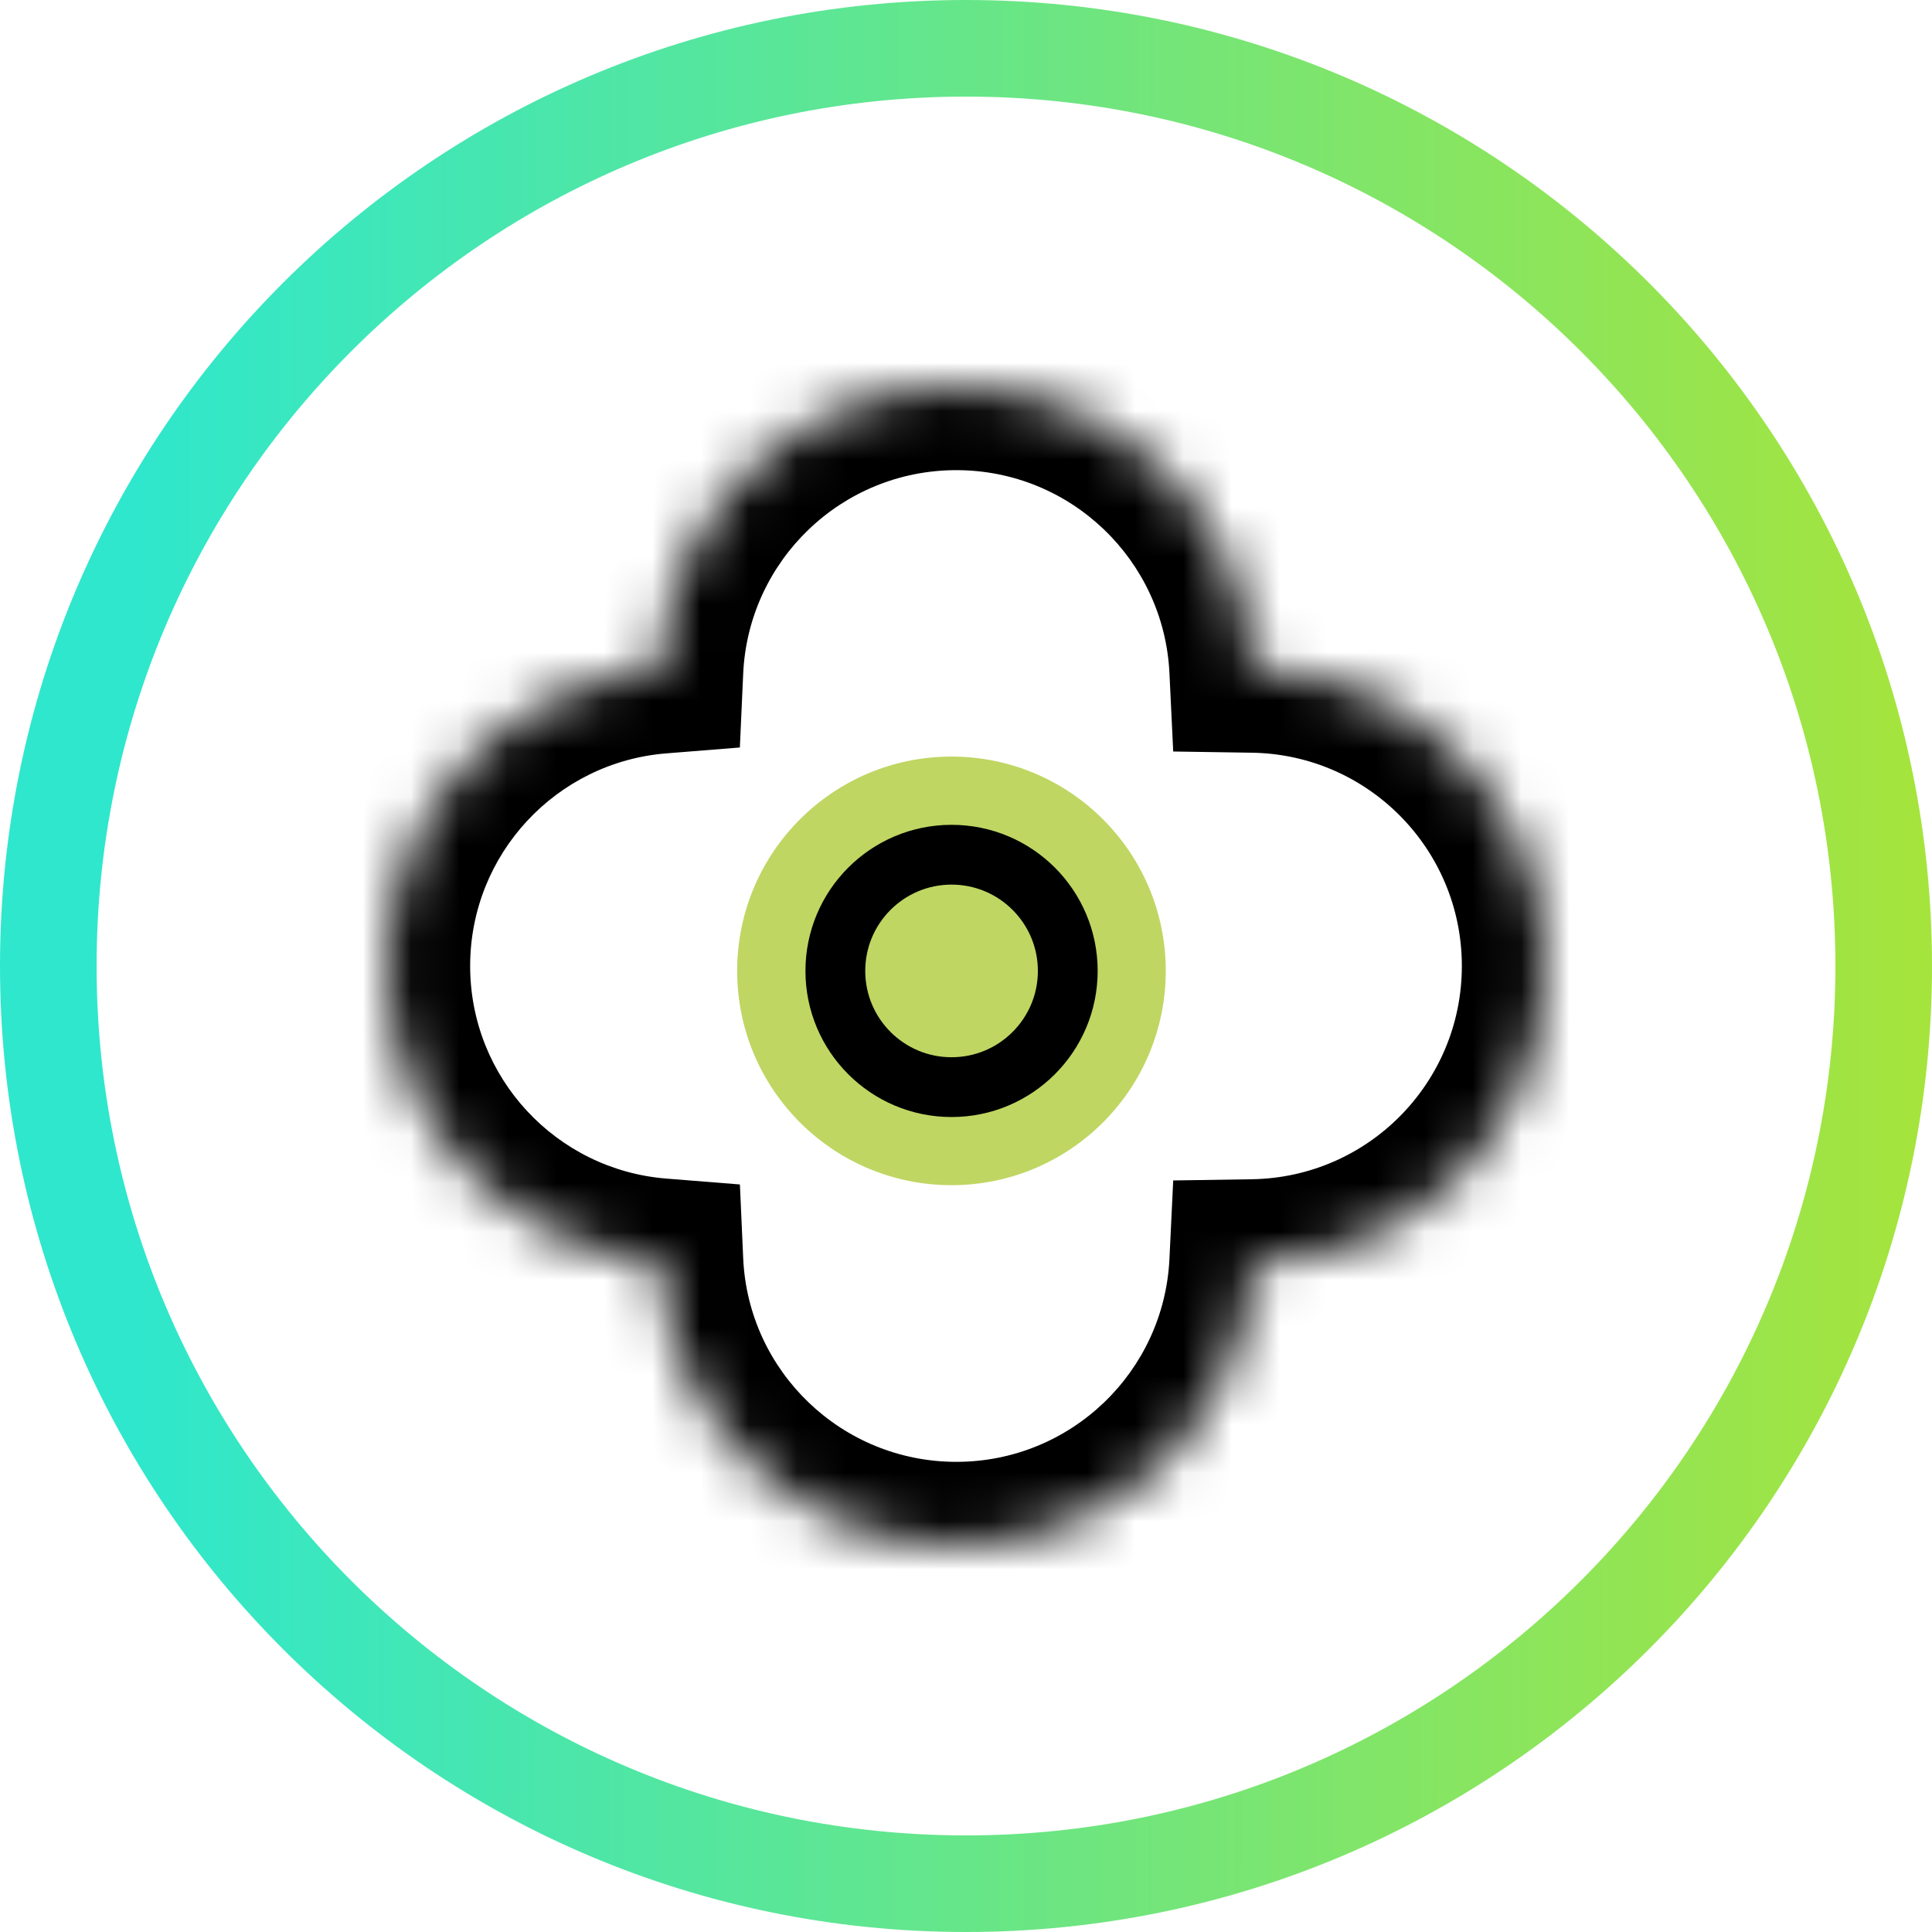 <svg width="40" height="40" viewBox="0 0 40 40" fill="none" xmlns="http://www.w3.org/2000/svg">
<path d="M20 1C30.493 1 39 9.507 39 20C39 30.493 30.493 39 20 39C9.507 39 1 30.493 1 20C1 9.507 9.507 1 20 1Z" stroke="url(#paint0_linear_4342_54018)" stroke-width="2"/>
<circle cx="19.699" cy="20.101" r="4.437" fill="#BFD663"/>
<circle cx="19.701" cy="20.102" r="2.406" stroke="black" stroke-width="1.238"/>
<mask id="path-4-inside-1_4342_54018" fill="white">
<path d="M19.8 8C23.096 8 25.787 10.593 25.943 13.851C29.297 13.901 32 16.634 32 20C32 23.366 29.297 26.098 25.943 26.148C25.787 29.406 23.096 32 19.8 32C16.497 32 13.802 29.396 13.655 26.129C10.49 25.876 8 23.23 8 20C8 16.77 10.49 14.123 13.655 13.87C13.802 10.603 16.497 8 19.8 8Z"/>
</mask>
<path d="M19.8 8L19.8 6.266H19.8V8ZM25.943 13.851L24.212 13.934L24.29 15.559L25.917 15.584L25.943 13.851ZM32 20L33.734 20V20H32ZM25.943 26.148L25.917 24.415L24.29 24.44L24.212 26.065L25.943 26.148ZM19.8 32V33.734H19.8L19.8 32ZM13.655 26.129L15.387 26.051L15.319 24.523L13.793 24.401L13.655 26.129ZM8 20H6.266V20L8 20ZM13.655 13.87L13.793 15.598L15.318 15.476L15.387 13.948L13.655 13.87ZM19.8 8L19.8 9.734C22.166 9.734 24.099 11.596 24.212 13.934L25.943 13.851L27.675 13.767C27.474 9.59 24.026 6.266 19.8 6.266L19.8 8ZM25.943 13.851L25.917 15.584C28.326 15.62 30.266 17.583 30.266 20H32H33.734C33.734 15.685 30.268 12.182 25.97 12.117L25.943 13.851ZM32 20L30.266 20C30.266 22.416 28.326 24.379 25.917 24.415L25.943 26.148L25.97 27.882C30.268 27.817 33.734 24.315 33.734 20L32 20ZM25.943 26.148L24.212 26.065C24.1 28.404 22.167 30.266 19.8 30.266L19.8 32L19.8 33.734C24.026 33.733 27.474 30.409 27.675 26.232L25.943 26.148ZM19.8 32V30.266C17.428 30.266 15.492 28.396 15.387 26.051L13.655 26.129L11.923 26.206C12.111 30.396 15.565 33.734 19.8 33.734V32ZM13.655 26.129L13.793 24.401C11.521 24.219 9.734 22.318 9.734 20L8 20L6.266 20C6.266 24.142 9.459 27.533 13.517 27.857L13.655 26.129ZM8 20H9.734C9.734 17.682 11.521 15.78 13.793 15.598L13.655 13.87L13.517 12.142C9.459 12.466 6.266 15.858 6.266 20H8ZM13.655 13.87L15.387 13.948C15.493 11.603 17.428 9.734 19.8 9.734V8V6.266C15.565 6.266 12.112 9.604 11.924 13.792L13.655 13.87Z" fill="black" mask="url(#path-4-inside-1_4342_54018)"/>
<defs>
<linearGradient id="paint0_linear_4342_54018" x1="2.821" y1="20" x2="39.598" y2="20.046" gradientUnits="userSpaceOnUse">
<stop stop-color="#2FE7CC"/>
<stop offset="1" stop-color="#A5E43D"/>
</linearGradient>
</defs>
</svg>
